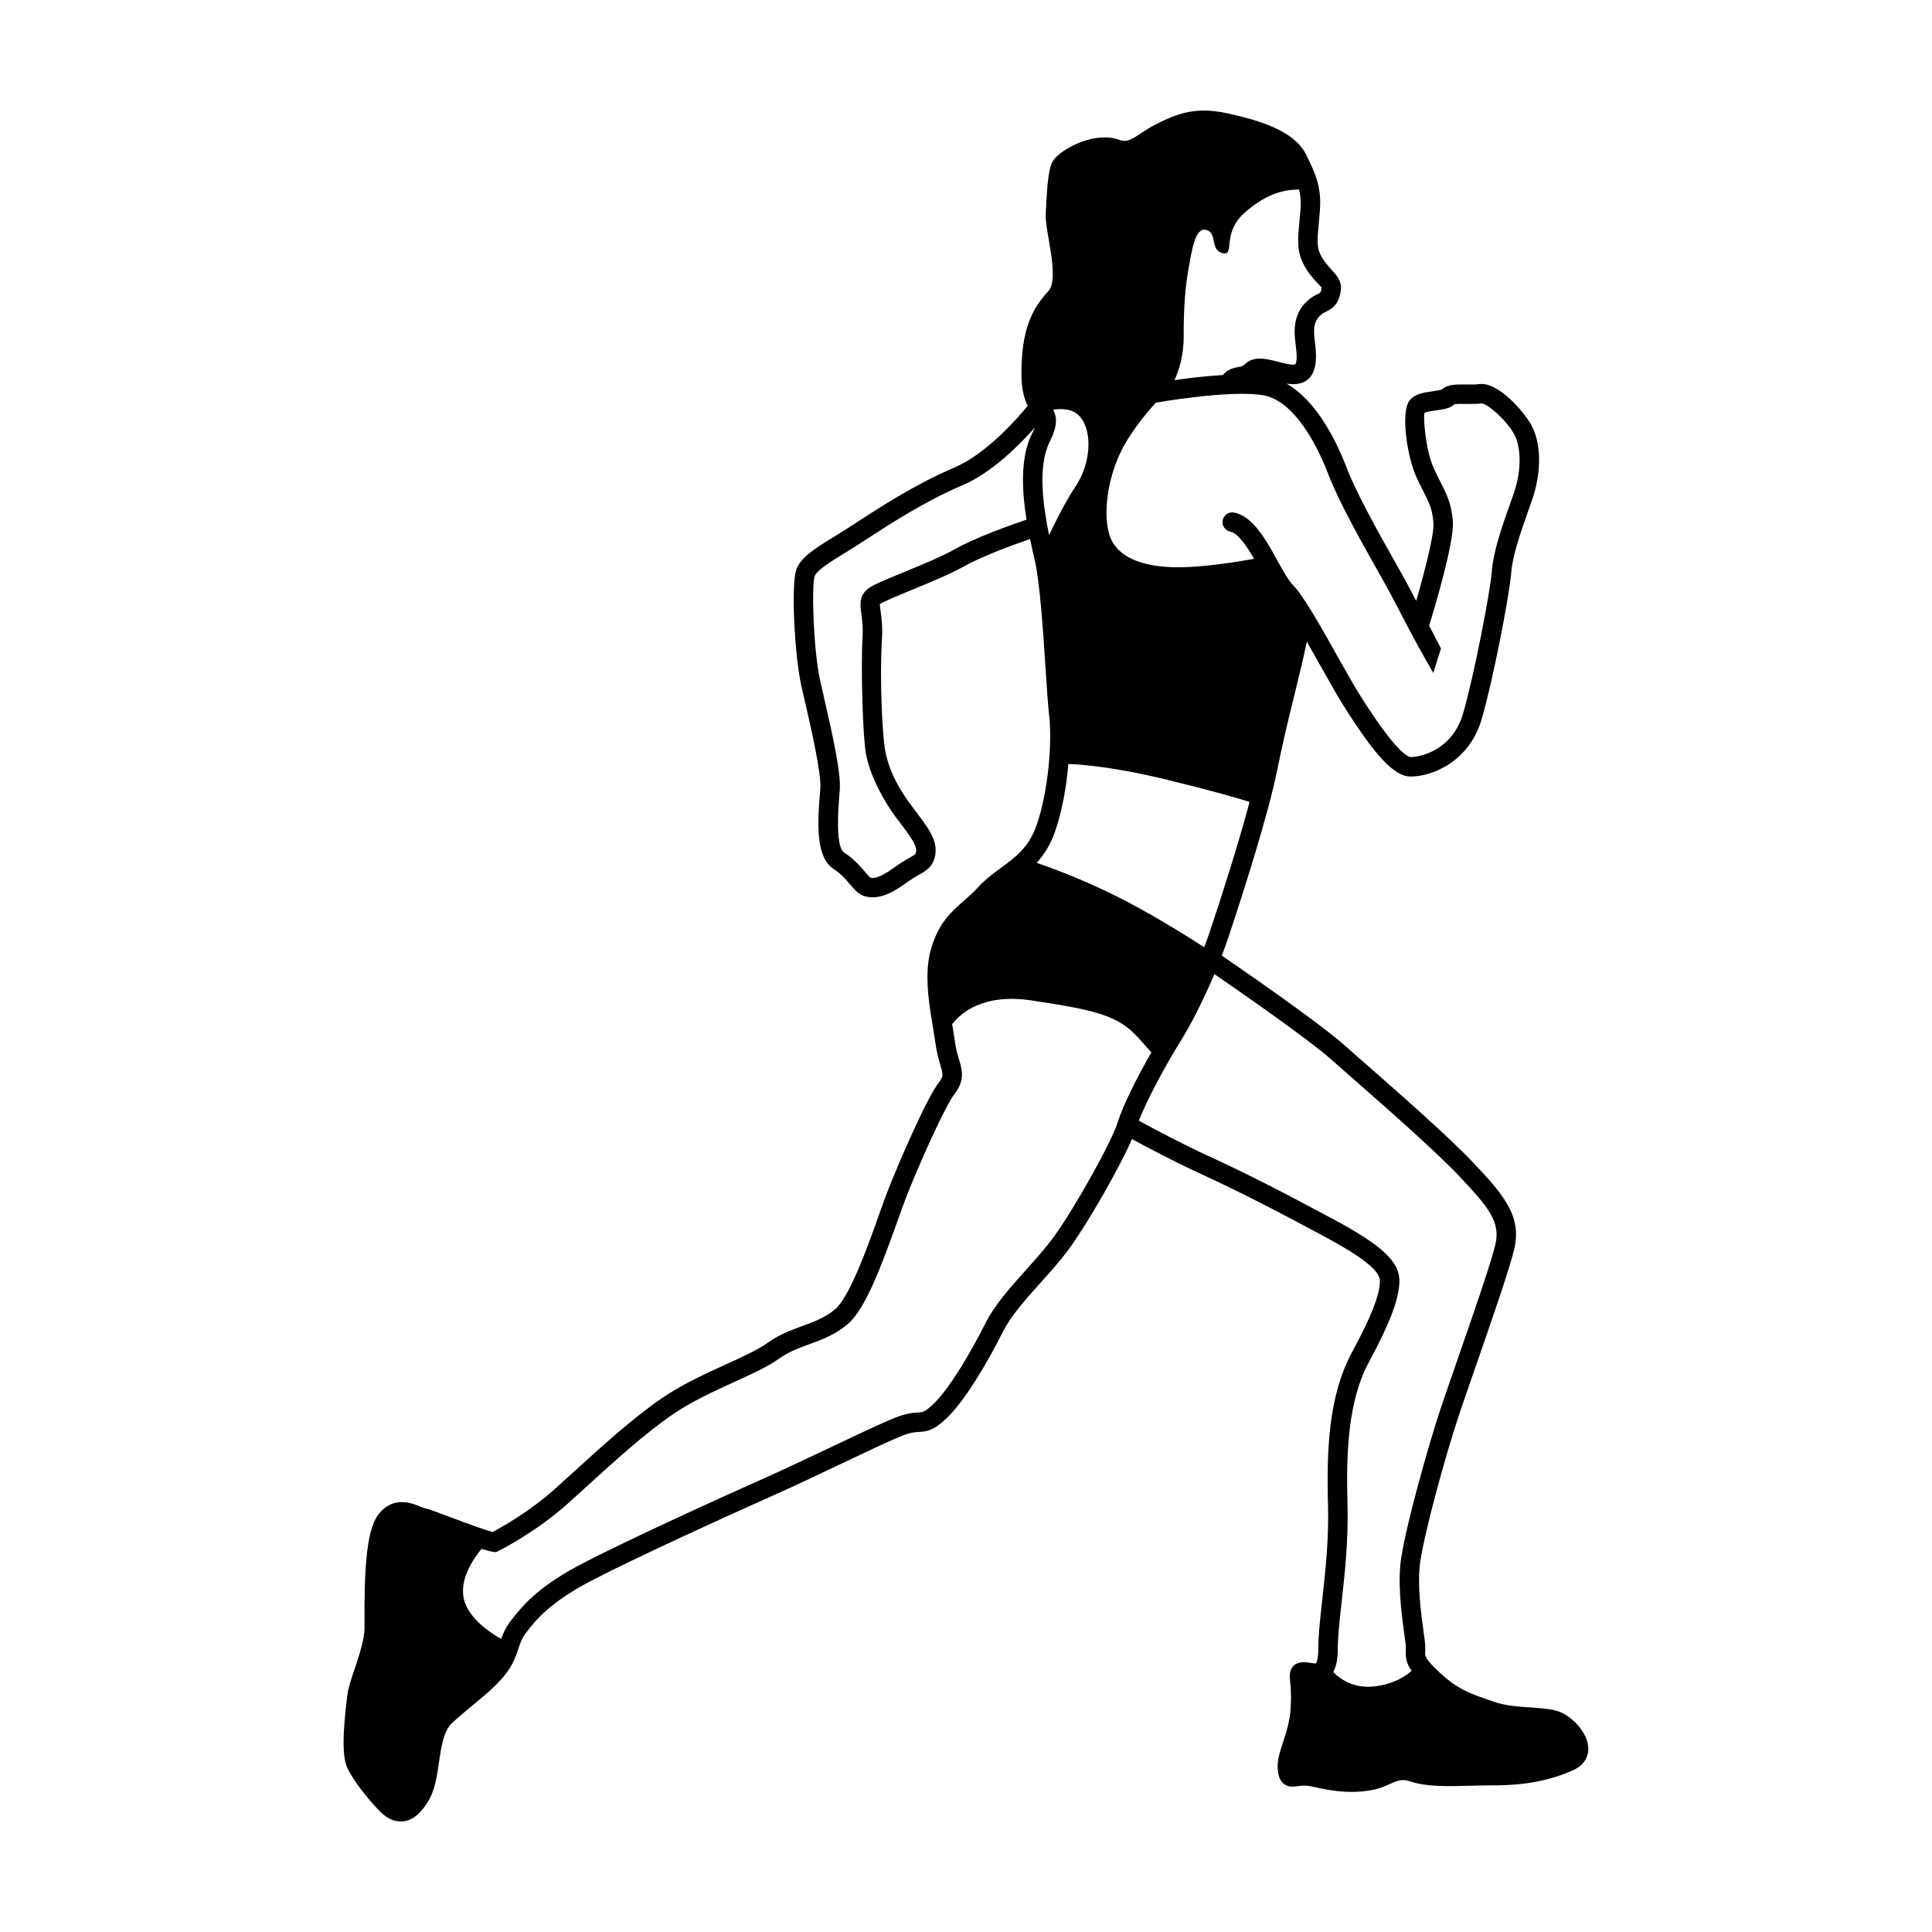 <?xml version="1.0" encoding="UTF-8"?>
<!-- Uploaded to: ICON Repo, www.iconrepo.com, Generator: ICON Repo Mixer Tools -->
<svg fill="#000000" width="800px" height="800px" version="1.1" viewBox="144 144 512 512" xmlns="http://www.w3.org/2000/svg">
 <path d="m556.93 597.51c-1.996-0.664-4.543-0.832-7.246-1.012-3.203-0.211-6.828-0.453-9.895-1.547l-1.715-0.605c-4.871-1.707-7.809-2.742-12.461-7.027-4.012-3.707-3.981-4.414-3.926-5.699l0.035-1.008c0-0.77-0.195-2.316-0.48-4.344-0.645-4.719-1.727-12.617-0.848-18.484 1.215-8.082 6.578-27.773 10.219-38.688 1.027-3.078 2.59-7.586 4.324-12.582 4.062-11.688 9.117-26.234 10.352-31.488 2.062-8.742-2.82-14.43-10.957-23-6.578-6.926-19.109-17.922-28.258-25.945-2.266-1.984-4.281-3.742-5.856-5.148-6.723-5.977-26.5-19.625-32.43-23.684 0.645-1.688 1.258-3.356 1.785-4.949 3.793-11.391 10.523-32.328 12.973-44.582 1.406-7.039 3.094-13.906 4.586-19.961 1.246-5.066 2.371-9.668 3.152-13.566 0.012-0.055 0.02-0.098 0.031-0.152 1.281 2.231 2.57 4.523 3.773 6.664 2.176 3.879 4.195 7.473 5.668 9.824 8.676 13.859 13.75 19.266 18.094 19.266 5.777 0 15.559-4.039 18.801-15.18 3.094-10.586 7.394-33.125 7.836-38.777 0.371-4.785 2.535-10.871 4.816-17.312l0.641-1.805c2.641-7.488 2.574-15.215-0.18-20.168-1.863-3.356-8.672-11.441-13.793-10.758-1.008 0.141-2.176 0.117-3.309 0.098-2.66-0.023-5.164-0.082-6.516 1.32-0.352 0.176-1.578 0.348-2.387 0.465-2.418 0.344-4.926 0.699-6.266 2.543-2.359 3.234-0.535 15.008 1.895 20.273 0.648 1.41 1.238 2.59 1.785 3.648 1.566 3.09 2.422 4.793 2.715 8.445 0.227 2.875-2.238 12.559-4.57 20.656-1.008-1.918-1.934-3.668-2.625-4.953-0.691-1.281-1.719-3.102-2.934-5.262-4.082-7.234-10.242-18.164-12.832-24.957-2.555-6.707-7.836-17.773-16-22.414 0.941 0.145 1.859 0.211 2.734 0.102 6.09-0.762 5.195-7.965 4.812-11.043-0.422-3.379-0.516-5.734 1.961-7.559 0.348-0.258 0.695-0.418 1.008-0.574 1.809-0.906 3.473-2.035 3.914-5.863 0.258-2.231-1.164-3.789-2.535-5.301-1.098-1.203-2.348-2.574-3.144-4.555-0.734-1.824-0.516-4.176-0.176-7.734 0.098-0.969 0.188-2.012 0.273-3.144 0.5-6.344-1.082-9.871-3.699-15.105-3.09-6.176-12.176-8.938-20.668-10.82-8.543-1.898-13.418 0.051-18.902 2.793-1.617 0.805-2.961 1.691-4.176 2.5-2.762 1.828-3.836 2.414-5.82 1.684-6.125-2.231-14.516 2.016-17.055 5.066-1.559 1.875-1.891 5.699-2.324 14.641-0.223 4.59 3.797 17.043 0.684 20.418-4.527 4.914-7.125 10.449-7.125 22.043 0 4.031 0.781 6.566 1.672 8.332-2.852 3.481-11.023 12.809-19.441 16.375-10.117 4.277-19.738 10.535-26.113 14.672l-2.215 1.441c-1.266 0.816-2.5 1.57-3.664 2.289-4.715 2.906-8.445 5.199-9.777 8.316-1.688 3.945-0.473 23.52 1.145 30.809l0.984 4.328c1.668 7.234 4.449 19.348 4.121 23.266l-0.082 0.906c-0.746 8.66-1.082 17.371 3.664 20.395 1.855 1.18 3.152 2.707 4.301 4.051 1.258 1.48 2.352 2.754 3.949 3.152 0.691 0.172 1.371 0.262 2.07 0.262 2.519 0 5.188-1.16 8.664-3.688 1.5-1.094 2.684-1.77 3.602-2.297 2.066-1.184 3.848-2.207 4.309-5.441 0.539-3.773-1.82-6.887-5.391-11.609l-1.105-1.492c-4.422-5.898-6.141-10.723-6.801-14.367-0.68-3.738-1.527-18.105-0.855-29.492 0.207-3.449-0.121-5.805-0.359-7.527-0.102-0.719-0.223-1.617-0.176-1.789 0.777-0.605 4.918-2.309 8.242-3.672 4.891-2.012 10.43-4.293 14.191-6.402 4.758-2.68 13.07-5.691 17.352-7.18 0.387 1.859 0.789 3.715 1.223 5.527 1.387 5.824 2.262 19.211 2.902 28.984 0.332 5.133 0.625 9.539 0.918 11.984 0.855 7.285-0.152 20.262-3.32 29.367-2.031 5.859-5.598 8.48-9.375 11.25-2.016 1.477-4.102 3.008-5.981 5.039-1.414 1.535-2.766 2.727-4.031 3.836-3.371 2.969-6.555 5.773-8.586 12.66-1.883 6.402-0.543 14.449 0.539 20.914 0.25 1.531 0.492 2.961 0.664 4.238 0.312 2.348 0.832 4.102 1.25 5.516 0.746 2.527 0.902 3.047-0.293 4.586-3.43 4.414-11.082 22.305-13.695 29.02-0.625 1.602-1.379 3.723-2.227 6.117-2.891 8.148-7.738 21.773-11.648 25.086-2.621 2.215-5.547 3.289-8.652 4.43-3.012 1.109-6.125 2.246-9.234 4.469-2.57 1.84-6.695 3.723-11.07 5.719-5.41 2.469-11.543 5.266-16.828 8.867-7.742 5.281-16.148 12.934-23.562 19.684-1.77 1.613-3.473 3.164-5.074 4.594-6.5 5.812-13.949 9.996-16.305 11.254-2.332-0.562-7.492-2.508-11.039-3.844-3.883-1.461-5.953-2.231-6.969-2.434-0.328-0.066-0.719-0.25-1.168-0.434-2.215-0.918-7.406-3.043-11.305 2.309-3.199 4.394-3.578 16.141-3.512 28.188l0.004 1.703c0 3.027-1.512 7.527-2.731 11.145-0.852 2.543-1.594 4.742-1.812 6.543-1.367 10.871-1.344 16.723 0.086 19.578 2.019 4.047 6.281 9.039 8.652 11.41 1.73 1.707 3.531 2.57 5.379 2.57 0.262 0 0.523-0.016 0.785-0.051 2.508-0.332 4.707-2.18 6.711-5.648 1.613-2.797 2.141-6.43 2.656-9.945 0.605-4.125 1.223-8.402 3.516-10.508 1.832-1.676 3.668-3.188 5.414-4.641 3.215-2.648 6.254-5.16 8.609-8.113 2.074-2.594 2.805-4.801 3.457-6.75 0.523-1.578 0.977-2.949 2.152-4.457 2.625-3.367 6.207-7.981 17.633-13.906 11.184-5.801 35.117-16.746 47.574-22.285 5.371-2.387 11.75-5.414 17.695-8.242 6.793-3.223 13.203-6.273 16.602-7.633 2.352-0.945 3.559-1.008 4.613-1.066 2.191-0.125 3.75-0.406 6.914-3.285 4.914-4.469 11.062-14.863 15.191-23.105 2.172-4.332 5.984-8.594 10.027-13.105 2.707-3.012 5.5-6.125 7.809-9.324 4.793-6.629 13.129-21.125 16.445-28.781 3.824 2.074 11.34 6.066 18.645 9.41 10.09 4.629 19.766 9.652 32.094 16.262 10.359 5.559 14.977 9.227 14.977 11.914 0 3.594-2.359 9.617-7.426 18.973-6.231 11.504-6.727 26.219-6.332 40.41 0.25 9.113-0.699 17.645-1.535 25.18-0.559 5.055-1.047 9.426-1.047 13.008 0 3.113-0.629 3.777-0.613 3.777-0.258 0.082-1.078-0.059-1.516-0.137-2.137-0.367-3.586-0.137-4.527 0.902-1.066 1.164-0.941 2.543-0.781 4.277 0.125 1.371 0.312 3.445 0.145 6.519-0.207 3.734-1.188 6.731-2.055 9.375-0.883 2.68-1.633 4.996-1.371 7.379 0.145 1.344 0.449 2.715 1.602 3.621 1.211 0.941 2.527 0.766 3.598 0.621 0.988-0.141 2.215-0.301 4.09 0.133 3.57 0.82 6.84 1.379 10.223 1.379 1.758 0 3.551-0.152 5.43-0.492 1.996-0.367 3.488-1.031 4.801-1.617 2.031-0.91 3.152-1.422 5.527-0.625 4.266 1.414 9.848 1.258 15.758 1.102 1.984-0.055 4.035-0.105 6.117-0.105 8.453 0 15.219-1.305 21.289-4.106 2.586-1.188 3.984-3.367 3.844-5.953-0.223-4.016-4.402-8.371-7.984-9.562zm-60.824-327.61c2.727 7.152 9.008 18.289 13.164 25.66 1.188 2.117 2.207 3.906 2.875 5.164 1.34 2.481 3.516 6.644 5.527 10.516 0.004 0.012 0.016 0.023 0.023 0.035 2.504 4.828 6.144 11.055 6.144 11.055l2.031-6.481s-0.816-1.586-3.133-6.047c1.461-4.75 6.707-22.289 6.281-27.633-0.363-4.672-1.57-7.059-3.254-10.375-0.516-1.008-1.078-2.133-1.699-3.473-2.348-5.09-2.902-13.719-2.574-14.902 0.43-0.289 2.023-0.516 2.988-0.648 1.996-0.281 3.883-0.551 4.852-1.57 0.473-0.207 2.141-0.18 3.25-0.16 1.395 0.031 2.856 0.031 4.074-0.141 1.441 0.023 6.422 4.227 8.609 8.156 1.656 2.984 2.246 9.07-0.18 15.941l-0.637 1.793c-2.402 6.769-4.672 13.168-5.094 18.637-0.418 5.34-4.691 27.609-7.644 37.73-2.75 9.41-10.938 11.465-13.859 11.465-0.754-0.023-4.012-1.32-13.723-16.844-1.438-2.301-3.41-5.82-5.543-9.613-4.519-8.062-9.199-16.398-12.016-19.211-1.145-1.148-2.602-3.789-4.012-6.344-3.039-5.516-6.481-11.766-11.48-12.777-1.395-0.277-2.762 0.621-3.043 2.016-0.289 1.395 0.621 2.754 2.012 3.043 2.047 0.414 4.332 3.797 6.301 7.199-4.383 0.797-13.297 2.242-20.082 2.242-9.352 0-16.668-2.578-18.379-9.027-1.719-6.445 0.012-16.762 4.734-24.5 2.394-3.918 5.336-7.496 7.656-10.086 6.898-1.199 23.836-3.531 29.824-1.648 8.301 2.637 13.965 15.441 16.004 20.828zm-74.09 15.879c-1.562-7.5-3.082-18.207 0.145-24.672 2.141-4.289 1.969-6.566 0.945-8.535 2.316-0.352 5.219-0.262 7.059 1.805 3.441 3.871 2.953 12.465-1.109 18.48-2.496 3.719-5.273 9.242-7.039 12.922zm72.223-65.664c-0.156 1.375-0.211 1.402-1.102 1.844-0.551 0.277-1.145 0.586-1.762 1.043-5.078 3.754-4.414 9.129-4.012 12.344 0.16 1.273 0.645 5.164-0.336 5.285-0.918 0.117-2.629-0.324-4.137-0.715-3.129-0.812-6.664-1.719-8.969 0.59-0.559 0.555-0.926 0.621-1.734 0.754-0.984 0.172-2.473 0.43-3.863 1.82-0.086 0.09-0.121 0.203-0.195 0.297-4.555 0.266-9.215 0.832-12.879 1.352 1.023-2.191 2.438-6.176 2.434-11.422-0.004-8.172 0.43-13.324 1.285-18.051 0.855-4.727 1.715-11.176 4.727-10.316 3.008 0.852 0.871 5.281 4.312 6.137 3.438 0.855-0.449-5.269 6-10.855 6.035-5.231 10.555-5.934 14.273-6.004 0.379 1.629 0.523 3.258 0.359 5.367l-0.273 3.059c-0.379 3.988-0.676 7.148 0.523 10.137 1.148 2.84 2.863 4.731 4.117 6.106 0.484 0.52 1.129 1.23 1.23 1.23zm-97.137 69.398c-3.492 1.965-8.879 4.18-13.629 6.137-5.387 2.215-8.258 3.422-9.5 4.414-2.352 1.883-2.031 4.242-1.715 6.523 0.215 1.594 0.492 3.57 0.316 6.516-0.43 7.266-0.004 25.598 0.926 30.719 1.152 6.34 5.41 13.418 7.754 16.539l1.133 1.5c2.684 3.559 4.629 6.121 4.394 7.769-0.105 0.742-0.105 0.742-1.773 1.699-1.039 0.594-2.367 1.367-4.07 2.602-4.301 3.125-5.715 2.781-6.246 2.672-0.281-0.172-0.973-0.984-1.477-1.57-1.246-1.461-2.949-3.457-5.457-5.055-1.664-1.059-2.098-6.309-1.293-15.602l0.082-0.922c0.363-4.367-1.699-13.84-4.231-24.852l-0.977-4.293c-1.793-8.07-2.309-25.316-1.438-27.652 0.691-1.617 4.117-3.727 7.742-5.961 1.188-0.734 2.449-1.508 3.742-2.344l2.242-1.449c6.211-4.039 15.613-10.148 25.305-14.246 7.871-3.332 15.195-10.688 19.277-15.316-0.176 0.43-0.359 0.855-0.664 1.473-3.078 6.144-2.852 14.449-1.5 22.895-4.148 1.406-13.484 4.727-18.945 7.805zm26.488 74.883c1.891-5.453 3.027-11.906 3.535-17.93 3.961 0.141 12.594 0.855 26.254 4.195 12.258 2.996 18.695 4.875 21.773 5.859-3.059 11.512-7.598 25.559-10.461 34.152-0.469 1.402-0.996 2.863-1.559 4.344-4.527-2.922-15.266-9.664-24.801-14.27-8.605-4.156-15.871-6.82-19.598-8.086 1.902-2.102 3.613-4.711 4.856-8.266zm-0.234 107.25c-2.152 2.977-4.848 5.984-7.461 8.902-4.09 4.559-8.324 9.281-10.809 14.238-3.734 7.461-9.652 17.602-14.047 21.594-2.039 1.855-2.5 1.879-3.734 1.949-1.309 0.082-3.098 0.18-6.231 1.438-3.551 1.422-10.035 4.504-16.898 7.758-5.91 2.805-12.246 5.812-17.578 8.188-12.508 5.562-36.566 16.566-47.852 22.418-11.48 5.949-15.699 10.637-19.332 15.316-1.375 1.77-2.074 3.406-2.602 4.898-3.289-1.883-9.07-5.844-9.98-11.039-0.883-4.984 2.504-10.07 4.766-12.836 1.25 0.383 2.344 0.684 3.082 0.77l0.777 0.098 0.699-0.344c0.398-0.203 9.859-4.969 18.188-12.418 1.613-1.445 3.324-3.008 5.109-4.629 7.289-6.637 15.547-14.16 22.992-19.234 4.918-3.356 10.836-6.051 16.062-8.438 4.801-2.191 8.949-4.082 11.922-6.203 2.539-1.82 5.199-2.793 8.012-3.824 3.391-1.246 6.891-2.527 10.211-5.336 4.59-3.891 8.852-15.133 13.176-27.297 0.832-2.336 1.566-4.41 2.176-5.981 3.465-8.914 10.434-24.469 12.957-27.727 2.816-3.621 2.016-6.34 1.168-9.211-0.383-1.305-0.82-2.785-1.082-4.742-0.176-1.324-0.422-2.812-0.691-4.398-0.004-0.055-0.02-0.109-0.023-0.16 2.266-2.898 8.242-8.188 20.945-6.277 17.195 2.586 23.09 3.996 28.371 9.895 1.605 1.797 2.691 3.008 3.465 3.875-3.562 6.246-7.508 13.945-8.926 18.574-1.605 5.152-11.188 22.367-16.832 30.184zm76.184 96.957c0.812-7.316 1.82-16.426 1.562-25.887-0.371-13.477 0.059-27.387 5.707-37.816 5.562-10.281 8.051-16.895 8.051-21.434 0-5.152-4.629-9.461-17.699-16.461-12.418-6.656-22.164-11.723-32.387-16.402-7.559-3.465-15.441-7.684-18.969-9.609 2.176-5.594 7.133-14.801 11.055-21.074 2.934-4.684 6.191-11.23 8.961-17.773 6.793 4.664 24.883 17.215 30.98 22.637 1.578 1.406 3.602 3.18 5.879 5.176 8.559 7.508 21.508 18.863 27.926 25.625 8.125 8.555 11.062 12.348 9.672 18.262-1.176 4.988-6.188 19.402-10.203 30.973-1.75 5.019-3.32 9.547-4.348 12.641-3.254 9.766-9.062 30.516-10.418 39.555-0.988 6.606 0.152 14.957 0.832 19.949 0.238 1.707 0.43 3.004 0.43 3.648l-0.023 0.777c-0.082 1.883 0.102 3.356 1.551 5.387-1.789 1.586-5.004 3.641-10.121 4.156-5.269 0.523-8.742-1.879-10.656-3.824 0.789-1.449 1.199-3.41 1.199-6.07 0-3.293 0.465-7.531 1.02-12.434z"/>
</svg>